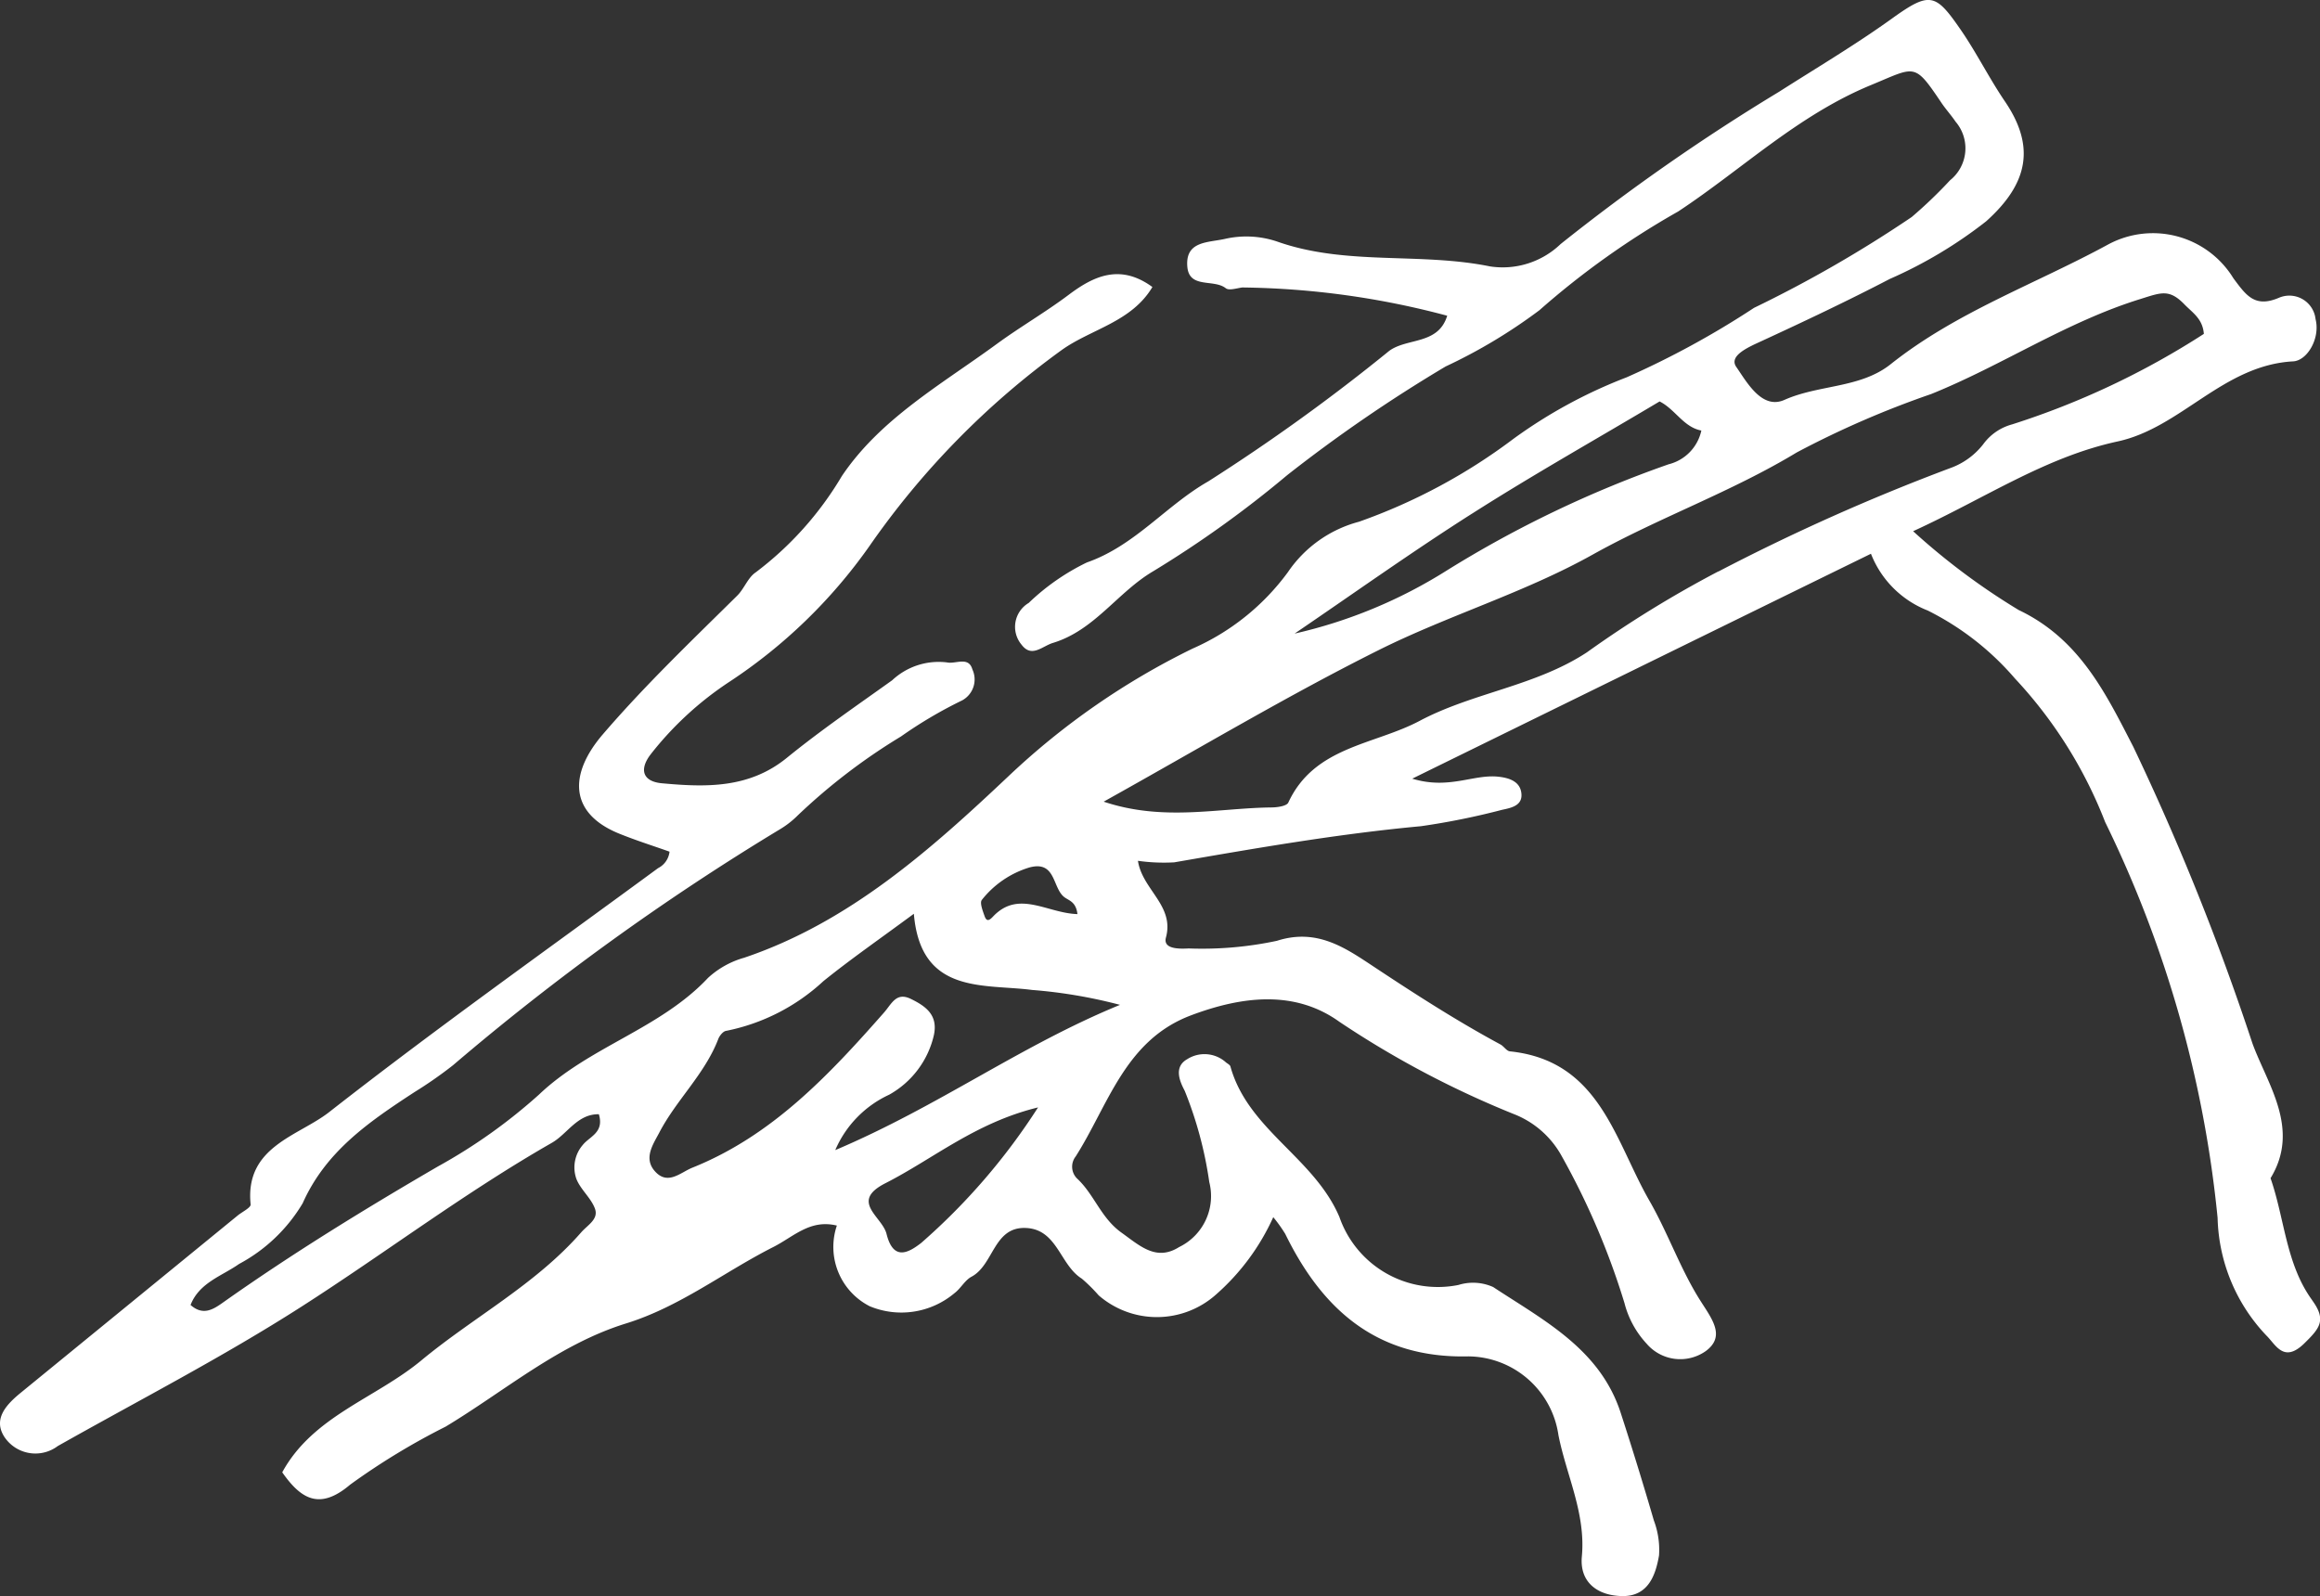 <svg xmlns="http://www.w3.org/2000/svg" width="84.576" height="58.19" viewBox="0 0 84.576 58.19">
  <rect x="0" y="0" width="84.576" height="58.19" fill="#333333" stroke="none"/>
  <path id="パス_132352" data-name="パス 132352" d="M84.288,47.4c-.954-1.308-1-2.964-1.516-4.444,1.1-1.8-.118-3.43-.66-4.915a92.238,92.238,0,0,0-4.344-10.815c-1-1.939-1.953-3.927-4.175-4.984a24.632,24.632,0,0,1-3.851-2.875c2.623-1.2,4.812-2.7,7.455-3.272,2.314-.5,3.842-2.782,6.4-2.92.513-.027.994-.842.816-1.54a.961.961,0,0,0-1.32-.785c-.9.392-1.215-.091-1.672-.7A3.441,3.441,0,0,0,76.858,8.91c-2.65,1.444-5.534,2.459-7.935,4.369-1.106.88-2.606.738-3.871,1.3-.823.368-1.375-.653-1.756-1.2-.288-.414.452-.727.929-.947,1.569-.724,3.134-1.464,4.667-2.262a16.285,16.285,0,0,0,3.511-2.1c1.52-1.362,1.816-2.71.687-4.371-.571-.84-1.018-1.743-1.589-2.579C70.568-.235,70.374-.333,68.978.671c-1.333.958-2.751,1.8-4.123,2.675A75.007,75.007,0,0,0,56.889,8.9a3.049,3.049,0,0,1-2.57.813c-2.563-.522-5.233-.02-7.743-.9a3.509,3.509,0,0,0-1.935-.1c-.617.136-1.442.074-1.357,1.019.073.8.967.432,1.4.776.118.094.4,0,.6-.027a30.142,30.142,0,0,1,7.473,1.03c-.325,1.065-1.453.8-2.111,1.279a70.5,70.5,0,0,1-6.6,4.761c-1.542.88-2.672,2.343-4.424,2.955A8.213,8.213,0,0,0,37.5,21.983a1.012,1.012,0,0,0-.258,1.524c.368.488.753.051,1.141-.067,1.518-.459,2.358-1.85,3.66-2.615a39.609,39.609,0,0,0,4.879-3.5A54.148,54.148,0,0,1,52.7,13.361a19.366,19.366,0,0,0,3.419-2.051,29.9,29.9,0,0,1,5.059-3.6c2.329-1.538,4.355-3.5,7.007-4.6,1.656-.682,1.583-.854,2.586.633.16.239.357.453.519.693a1.492,1.492,0,0,1-.2,2.135,16.667,16.667,0,0,1-1.4,1.342,45.82,45.82,0,0,1-5.746,3.31A32.117,32.117,0,0,1,59.3,13.756,17.926,17.926,0,0,0,55.171,16a20.9,20.9,0,0,1-5.63,3.022A4.529,4.529,0,0,0,46.95,20.86a8.586,8.586,0,0,1-3.477,2.788A26.946,26.946,0,0,0,36.763,28.3c-2.82,2.661-5.8,5.325-9.636,6.618a3.243,3.243,0,0,0-1.315.733c-1.748,1.863-4.317,2.5-6.16,4.253a19.859,19.859,0,0,1-3.7,2.63c-2.672,1.556-5.3,3.169-7.825,4.955-.363.258-.729.488-1.181.089.319-.816,1.139-1.052,1.768-1.495a5.979,5.979,0,0,0,2.32-2.215c.845-1.9,2.434-2.978,4.076-4.052a15.215,15.215,0,0,0,1.4-.976A90.357,90.357,0,0,1,28.4,30.254a3.371,3.371,0,0,0,.682-.526,21.844,21.844,0,0,1,3.764-2.878,15.928,15.928,0,0,1,2.225-1.313.868.868,0,0,0,.377-1.13c-.138-.488-.606-.189-.925-.256a2.481,2.481,0,0,0-2,.651c-1.293.925-2.608,1.826-3.84,2.828-1.38,1.123-2.956,1.074-4.556.927-.715-.067-.827-.517-.4-1.065A12.069,12.069,0,0,1,26.6,24.851,19.02,19.02,0,0,0,31.68,19.93a29.769,29.769,0,0,1,7.03-7.173c1.076-.765,2.539-1.016,3.3-2.293-1.175-.858-2.14-.4-3.047.281-.849.638-1.776,1.174-2.621,1.792-2,1.466-4.246,2.722-5.657,4.826a12.126,12.126,0,0,1-3.141,3.508c-.283.192-.415.593-.667.843-1.67,1.651-3.361,3.265-4.9,5.057-1.262,1.469-1.215,2.886.589,3.62.62.252,1.262.453,1.841.66a.765.765,0,0,1-.417.6C19.975,34.6,15.916,37.482,12,40.545c-1.125.88-3.082,1.255-2.864,3.368.011.116-.3.265-.468.4L.78,50.758c-.533.433-1.061.97-.611,1.645a1.358,1.358,0,0,0,1.935.319c2.975-1.68,6.022-3.247,8.893-5.088,3.056-1.959,5.96-4.161,9.118-5.967.57-.326.932-1.057,1.716-1.043.2.671-.336.805-.588,1.121a1.254,1.254,0,0,0-.234,1.23c.149.39.53.693.677,1.085s-.265.6-.5.871c-1.667,1.906-3.914,3.082-5.829,4.669-1.674,1.388-3.952,2.03-5.069,4.079.678.969,1.36,1.4,2.478.448a25.243,25.243,0,0,1,3.481-2.115c2.158-1.3,4.124-3,6.566-3.758,1.977-.611,3.573-1.875,5.371-2.786.745-.375,1.342-1.025,2.323-.785a2.426,2.426,0,0,0,1.2,2.942,3.008,3.008,0,0,0,3.089-.479c.229-.172.377-.47.622-.6.818-.437.8-1.848,2.006-1.774,1.123.067,1.219,1.351,2.011,1.845a5.937,5.937,0,0,1,.617.611,3.237,3.237,0,0,0,4.273-.027,8.287,8.287,0,0,0,2.091-2.824,5.209,5.209,0,0,1,.437.611c1.362,2.782,3.359,4.543,6.676,4.464a3.349,3.349,0,0,1,3.283,2.869c.29,1.469,1,2.848.854,4.424-.091.963.6,1.444,1.5,1.446.916,0,1.19-.758,1.313-1.482a3.031,3.031,0,0,0-.189-1.277q-.574-1.97-1.208-3.921c-.755-2.325-2.8-3.368-4.649-4.587a1.792,1.792,0,0,0-1.266-.076,3.8,3.8,0,0,1-4.339-2.476c-.921-2.171-3.332-3.178-3.974-5.49-.016-.058-.1-.1-.158-.145a1.171,1.171,0,0,0-1.418-.12c-.51.29-.259.831-.089,1.155a14.235,14.235,0,0,1,.894,3.323,2.064,2.064,0,0,1-1.1,2.372c-.836.526-1.426-.044-2.109-.533-.744-.535-.987-1.393-1.616-1.972a.606.606,0,0,1-.044-.8c1.193-1.877,1.794-4.23,4.193-5.14,1.854-.7,3.785-.943,5.418.23a34.759,34.759,0,0,0,6.446,3.4,3.4,3.4,0,0,1,1.669,1.514,27.16,27.16,0,0,1,2.28,5.345,3.422,3.422,0,0,0,.805,1.476,1.613,1.613,0,0,0,2.155.274c.735-.539.232-1.168-.19-1.834-.729-1.146-1.179-2.463-1.859-3.646-1.266-2.2-1.808-5.109-5.088-5.45-.122-.013-.221-.185-.346-.252-1.587-.856-3.1-1.83-4.6-2.824-1.036-.684-2.073-1.427-3.548-.954a13.081,13.081,0,0,1-3.218.278c-.337.018-.945.031-.827-.4.316-1.164-.865-1.747-1.021-2.795a6.708,6.708,0,0,0,1.322.056c2.985-.517,5.967-1.037,8.989-1.317a26.533,26.533,0,0,0,2.971-.6c.359-.074.767-.167.691-.637-.065-.41-.463-.528-.831-.568-.912-.1-1.8.479-3.143.071,5.741-2.817,11.164-5.478,16.723-8.2a3.644,3.644,0,0,0,2.068,2.069,10.173,10.173,0,0,1,3.181,2.479,16.279,16.279,0,0,1,3.288,5.233,42.26,42.26,0,0,1,4.1,14.434,6.446,6.446,0,0,0,1.781,4.29c.339.332.629,1.016,1.377.287.56-.55.822-.845.292-1.571M53.664,18.726C55.9,17.3,58.213,16,60.5,14.636c.573.288.871.938,1.522,1.061a1.621,1.621,0,0,1-1.192,1.23,40.845,40.845,0,0,0-8.08,3.867A17.779,17.779,0,0,1,47.194,23.1c2.153-1.464,4.273-2.978,6.47-4.375M35.793,32.808a3.5,3.5,0,0,1,1.732-1.181c.992-.267.827.782,1.3,1.1.174.118.4.17.453.6-1.106-.031-2.146-.9-3.08.092-.143.152-.234.185-.307-.022-.067-.19-.181-.488-.1-.584M33.571,45.324c-.468.361-1.008.649-1.253-.337-.158-.635-1.355-1.179-.042-1.848,1.748-.889,3.279-2.206,5.565-2.764a23.091,23.091,0,0,1-4.27,4.95m-3.12-3.4a3.934,3.934,0,0,1,1.962-2.013,3.339,3.339,0,0,0,1.631-2.173c.158-.736-.3-1.056-.84-1.32s-.7.187-.99.511c-2,2.271-4.07,4.476-6.972,5.641-.441.178-.9.657-1.368.132-.428-.477-.058-.994.158-1.407.62-1.193,1.658-2.131,2.151-3.413.047-.125.18-.288.292-.3a7.312,7.312,0,0,0,3.539-1.81c1-.807,2.055-1.538,3.3-2.458.248,2.958,2.545,2.547,4.306,2.777a18.1,18.1,0,0,1,3.209.544c-3.629,1.487-6.613,3.7-10.377,5.294M62.637,20.835a40.649,40.649,0,0,0-4.785,2.947c-1.879,1.235-4.153,1.467-6.1,2.5-1.66.881-3.838.93-4.787,2.978-.058.127-.394.176-.6.178-1.964.02-3.941.521-6.132-.21,3.521-1.962,6.722-3.876,10.028-5.527,2.528-1.262,5.312-2.091,7.8-3.481,2.425-1.353,5.042-2.276,7.44-3.725a34.285,34.285,0,0,1,4.9-2.129c2.59-1.045,4.921-2.625,7.62-3.462.755-.236,1.05-.379,1.6.181.3.314.677.528.72,1.088a29.248,29.248,0,0,1-6.992,3.3,1.919,1.919,0,0,0-1.047.718,2.656,2.656,0,0,1-1.219.88,75.89,75.89,0,0,0-8.436,3.764" transform="translate(0.001 0)" fill="#fff"/>
</svg>
